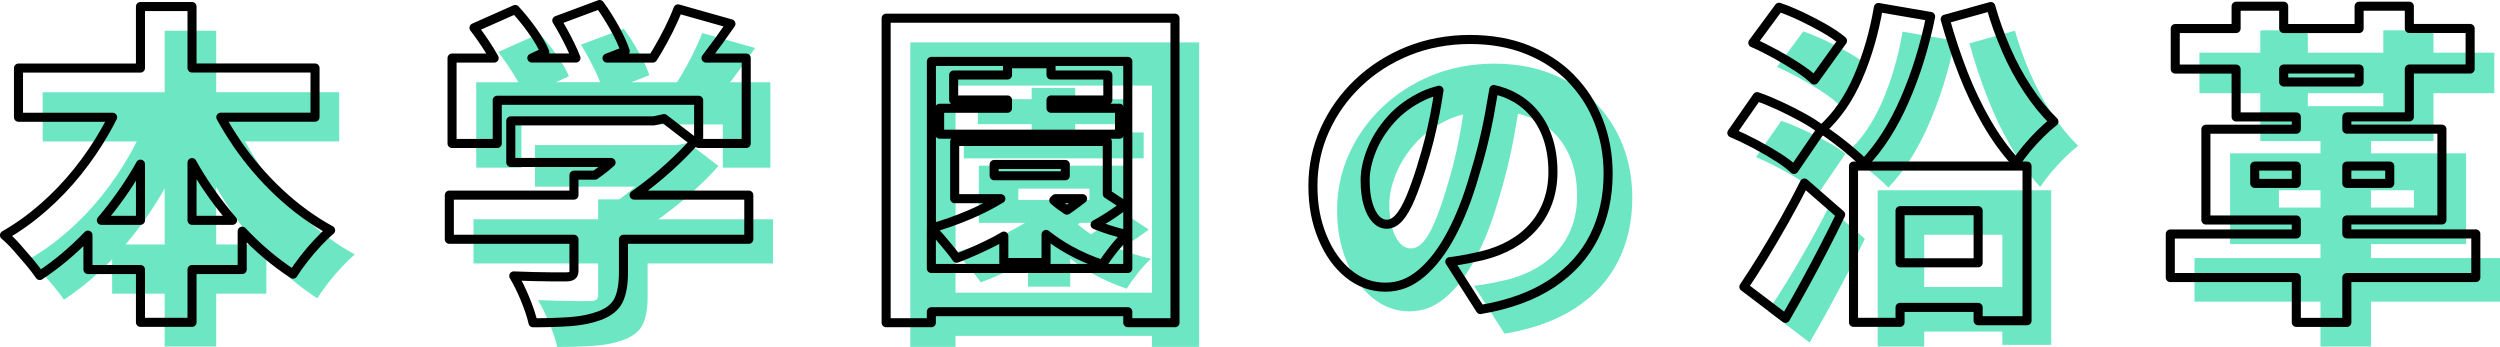 <?xml version="1.0" encoding="UTF-8"?>
<svg id="_レイヤー_2" data-name="レイヤー 2" xmlns="http://www.w3.org/2000/svg" viewBox="0 0 413.62 57.39">
  <g id="_レイヤー_1-2" data-name="レイヤー 1">
    <g>
      <path d="M43.14,27.63c-.96-1.4-1.82-2.81-2.61-4.24h15.59v-8.14h-20.35V5.08h-8.53v10.18H7.06v8.14h15.57c-.37.73-.75,1.45-1.16,2.17-1.36,2.4-2.91,4.68-4.65,6.85-1.74,2.16-3.63,4.13-5.67,5.91-2.03,1.78-4.17,3.31-6.41,4.59.62.51,1.29,1.17,2.01,1.98.71.81,1.42,1.62,2.12,2.45.7.83,1.27,1.57,1.71,2.23,2.87-1.89,5.52-4.13,7.97-6.68v5.69h8.69v8.74h8.53v-8.74h8.3v-6.34c2.58,2.75,5.38,5.13,8.42,7.11.48-.77,1.07-1.61,1.79-2.53.71-.92,1.47-1.8,2.25-2.64.79-.84,1.51-1.54,2.17-2.09-3.01-1.65-5.84-3.72-8.5-6.21-2.66-2.49-5.01-5.24-7.07-8.25ZM20.77,40.45c2.17-2.56,4.16-5.33,5.95-8.36.18-.31.35-.62.52-.93v9.29h-6.47ZM35.77,30.9c.22.38.43.78.66,1.16,1.8,3.03,3.82,5.82,6.04,8.39h-6.7v-9.54Z" style="fill: #6de7c3; stroke-width: 0px;"/>
      <path d="M86.26,20.59h33.33v7.15h7.87v-14.13h-6.65c.04-.06.08-.11.13-.17,1.34-1.76,2.67-3.59,3.99-5.5l-8.75-2.47c-.4,1.06-.91,2.2-1.51,3.41s-1.25,2.39-1.93,3.55c-.24.41-.49.8-.73,1.18h-7.58l3.01-1.16c-.37-1.1-.95-2.37-1.76-3.82-.81-1.45-1.63-2.74-2.47-3.88l-7.09,2.64c.77,1.25,1.52,2.62,2.25,4.12.37.75.67,1.45.92,2.09h-7.3l2.14-.99c-.44-1.06-1.13-2.25-2.06-3.55-.93-1.3-1.88-2.47-2.83-3.49l-6.82,3.03c.88,1.14,1.75,2.39,2.61,3.77.27.43.51.84.73,1.24h-6.97v14.13h7.48v-7.15Z" style="fill: #6de7c3; stroke-width: 0px;"/>
      <path d="M109.66,35.74c1.74-1.26,3.4-2.61,4.98-4.04,1.58-1.43,2.99-2.84,4.23-4.23l-5-3.85-1.71.38h-23.65v6.88h16.59c-.32.28-.63.55-.97.83-.56.45-1.13.87-1.7,1.27h-3.47v3.3h-20.62v7.31h20.62v5.23c0,.37-.1.62-.3.77-.2.15-.58.22-1.13.22h-1.98c-.95,0-2.03-.02-3.22-.05-1.19-.04-2.3-.07-3.33-.11.62,1.03,1.25,2.29,1.87,3.79.62,1.5,1.06,2.82,1.32,3.96,2.27,0,4.33-.06,6.16-.19,1.83-.13,3.48-.47,4.95-1.02,1.5-.59,2.52-1.43,3.05-2.53.53-1.1.8-2.62.8-4.57v-5.5h20.74v-7.31h-18.98c.25-.17.5-.34.75-.52Z" style="fill: #6de7c3; stroke-width: 0px;"/>
      <polygon points="189.22 21.91 177.89 21.91 177.89 20.54 187.29 20.54 187.29 16.41 177.89 16.41 177.89 14.54 170.69 14.54 170.69 16.41 161.78 16.41 161.78 20.54 170.69 20.54 170.69 21.91 159.46 21.91 159.46 26.2 189.22 26.2 189.22 21.91" style="fill: #6de7c3; stroke-width: 0px;"/>
      <path d="M150.61,57.39h7.48v-1.82h32.5v1.82h7.81V7.01h-47.79v50.38ZM190.59,14.16v34.26h-32.5v-6.6c.43.36.89.83,1.4,1.43.53.62,1.05,1.25,1.57,1.87.51.62.92,1.16,1.21,1.6,2.16-.81,4.33-1.78,6.52-2.92.44-.23.86-.49,1.29-.74v4.37h6.99v-4.64c1.19.94,2.46,1.79,3.82,2.55,1.78.99,3.62,1.8,5.53,2.42.44-.73,1.05-1.59,1.84-2.58.79-.99,1.51-1.78,2.17-2.37-1.8-.4-3.54-.94-5.22-1.62-.01,0-.02-.01-.03-.02.42-.24.85-.48,1.3-.75,1.25-.75,2.44-1.57,3.58-2.45l-2.86-1.87v-8.69h-25.25v9.46h7.64c-1.65,1-3.43,1.91-5.36,2.72-2.02.85-4.06,1.57-6.13,2.16V14.16h32.5ZM180.51,38.77c-.81-.53-1.53-1.07-2.16-1.63.09-.09.19-.18.28-.27h4.48c-.57.44-1.15.89-1.75,1.32-.29.21-.57.4-.84.58ZM180.25,33.08h-11.77v-1.87h11.77v1.87Z" style="fill: #6de7c3; stroke-width: 0px;"/>
      <path d="M263.88,16.91c-2-2.02-4.4-3.58-7.21-4.7-2.8-1.12-5.97-1.68-9.49-1.68s-7.08.64-10.23,1.92c-3.15,1.28-5.9,3.04-8.25,5.28-2.35,2.24-4.18,4.81-5.5,7.73-1.32,2.92-1.98,6-1.98,9.27s.52,5.95,1.57,8.5c1.04,2.55,2.48,4.57,4.29,6.05,1.82,1.48,3.86,2.23,6.13,2.23s4.15-.77,5.97-2.31c1.82-1.54,3.46-3.68,4.92-6.43,1.47-2.75,2.73-5.96,3.79-9.62,1.06-3.45,1.89-6.75,2.48-9.9.28-1.52.54-3,.78-4.44.62.15,1.23.31,1.8.53,1.72.66,3.18,1.61,4.37,2.86,1.19,1.25,2.09,2.73,2.7,4.46.6,1.72.91,3.65.91,5.78,0,1.8-.28,3.46-.83,4.98-.55,1.52-1.34,2.87-2.37,4.04-1.03,1.17-2.25,2.16-3.68,2.97-1.43.81-3.03,1.43-4.79,1.87-.81.18-1.61.36-2.42.52s-1.8.32-2.97.47l5.06,7.92c4.77-.81,8.71-2.25,11.83-4.32,3.12-2.07,5.45-4.66,6.99-7.75s2.31-6.57,2.31-10.42c0-3.12-.53-6.02-1.59-8.72-1.06-2.69-2.59-5.05-4.59-7.07ZM239.27,31.37c-.66,2.13-1.29,3.92-1.9,5.36-.61,1.45-1.23,2.54-1.87,3.27s-1.33,1.1-2.06,1.1c-.66,0-1.26-.28-1.79-.83-.53-.55-.96-1.37-1.29-2.45-.33-1.08-.5-2.41-.5-3.99s.36-3.21,1.07-5c.72-1.8,1.79-3.49,3.22-5.09,1.43-1.59,3.22-2.9,5.36-3.91.8-.38,1.67-.66,2.57-.9-.2,1.31-.42,2.64-.68,3.98-.59,3.03-1.3,5.84-2.14,8.44Z" style="fill: #6de7c3; stroke-width: 0px;"/>
      <path d="M301.39,15.12c1.15.75,2.08,1.46,2.78,2.12l4.67-6.49c-.77-.66-1.76-1.34-2.97-2.03s-2.48-1.36-3.79-1.98c-1.32-.62-2.57-1.14-3.74-1.54l-4.34,5.88c1.17.51,2.41,1.13,3.71,1.84,1.3.71,2.53,1.45,3.69,2.2Z" style="fill: #6de7c3; stroke-width: 0px;"/>
      <path d="M335.9,12.15c-1.03-2.37-1.87-4.72-2.53-7.07l-7.54,2.09c.84,3.04,1.83,6.02,2.97,8.94,1.14,2.92,2.44,5.64,3.91,8.17,1.47,2.53,3.08,4.75,4.84,6.66.48-.73,1.07-1.53,1.79-2.39.72-.86,1.48-1.69,2.28-2.48.81-.79,1.54-1.44,2.2-1.95-1.54-1.5-2.99-3.28-4.34-5.33-1.36-2.05-2.55-4.26-3.58-6.63Z" style="fill: #6de7c3; stroke-width: 0px;"/>
      <path d="M310.66,57.33h7.7v-2.47h12.92v2.2h8.09v-25.58h-28.71v25.85ZM331.28,38.85v8.63h-12.92v-8.63h12.92Z" style="fill: #6de7c3; stroke-width: 0px;"/>
      <path d="M312.42,31.04c2.6-2.71,4.84-6.22,6.71-10.51s3.3-8.89,4.29-13.8l-8.64-1.49c-.7,4.11-1.81,7.95-3.35,11.52-1.54,3.58-3.54,6.46-6,8.66.66.4,1.45.95,2.37,1.65.92.7,1.8,1.4,2.64,2.12.84.71,1.5,1.33,1.98,1.84Z" style="fill: #6de7c3; stroke-width: 0px;"/>
      <path d="M299.14,40.64c-1.19,2.11-2.36,4.09-3.49,5.94-1.14,1.85-2.18,3.47-3.13,4.87l6.88,5.22c1.06-1.83,2.12-3.7,3.16-5.61s2.07-3.83,3.08-5.78c1.01-1.94,1.97-3.87,2.89-5.77l-6-5.23c-1.06,2.13-2.19,4.25-3.38,6.35Z" style="fill: #6de7c3; stroke-width: 0px;"/>
      <path d="M298.04,29.94c1.16.73,2.08,1.43,2.78,2.09l4.51-6.6c-.77-.62-1.77-1.27-3-1.95s-2.51-1.33-3.85-1.95c-1.34-.62-2.59-1.14-3.77-1.54l-4.18,6c1.21.51,2.48,1.12,3.79,1.81,1.32.7,2.56,1.41,3.71,2.15Z" style="fill: #6de7c3; stroke-width: 0px;"/>
      <path d="M413.62,42.7h-21.34v-2.31h15.73v-15.02h-15.73v-2.03h10.34v-7.92h10.06v-6.71h-10.06v-3.69h-8.31v3.69h-12.48v-3.69h-7.87v3.69h-10.07v6.71h10.07v7.92h9.96v2.03h-14.96v15.02h14.96v2.31h-20.85v7.21h20.85v7.42h8.36v-7.42h21.34v-7.21ZM381.83,15.42h12.48v2.15h-12.48v-2.15ZM399.38,31.48v2.86h-7.1v-2.86h7.1ZM377.04,34.34v-2.86h6.88v2.86h-6.88Z" style="fill: #6de7c3; stroke-width: 0px;"/>
    </g>
    <g>
      <path d="M39.14,23.63c-.96-1.4-1.82-2.81-2.61-4.24h15.59v-8.14h-20.35V1.08h-8.53v10.18H3.06v8.14h15.57c-.37.73-.75,1.45-1.16,2.17-1.36,2.4-2.91,4.68-4.65,6.85-1.74,2.16-3.63,4.13-5.67,5.91-2.03,1.78-4.17,3.31-6.41,4.59.62.51,1.29,1.17,2.01,1.98.71.81,1.42,1.62,2.12,2.45.7.83,1.27,1.57,1.71,2.23,2.87-1.89,5.52-4.13,7.97-6.68v5.69h8.69v8.74h8.53v-8.74h8.3v-6.34c2.58,2.75,5.38,5.13,8.42,7.11.48-.77,1.07-1.61,1.79-2.53.71-.92,1.47-1.8,2.25-2.64.79-.84,1.51-1.54,2.17-2.09-3.01-1.65-5.84-3.72-8.5-6.21-2.66-2.49-5.01-5.24-7.07-8.25ZM16.77,36.45c2.17-2.56,4.16-5.33,5.95-8.36.18-.31.35-.62.52-.93v9.29h-6.47ZM31.77,26.9c.22.38.43.78.66,1.16,1.8,3.03,3.82,5.82,6.04,8.39h-6.7v-9.54Z" style="fill: none; stroke: #000; stroke-linecap: round; stroke-linejoin: round; stroke-width: 1.5px;"/>
      <path d="M82.26,16.59h33.33v7.15h7.87v-14.13h-6.65c.04-.06.08-.11.13-.17,1.34-1.76,2.67-3.59,3.99-5.5l-8.75-2.47c-.4,1.06-.91,2.2-1.51,3.41s-1.25,2.39-1.93,3.55c-.24.41-.49.8-.73,1.18h-7.58l3.01-1.16c-.37-1.1-.95-2.37-1.76-3.82-.81-1.45-1.63-2.74-2.47-3.88l-7.09,2.64c.77,1.25,1.52,2.62,2.25,4.12.37.75.67,1.45.92,2.09h-7.3l2.14-.99c-.44-1.06-1.13-2.25-2.06-3.55-.93-1.3-1.88-2.47-2.83-3.49l-6.82,3.03c.88,1.14,1.75,2.39,2.61,3.77.27.43.51.84.73,1.24h-6.97v14.13h7.48v-7.15Z" style="fill: none; stroke: #000; stroke-linecap: round; stroke-linejoin: round; stroke-width: 1.5px;"/>
      <path d="M105.66,31.74c1.74-1.26,3.4-2.61,4.98-4.04,1.58-1.43,2.99-2.84,4.23-4.23l-5-3.85-1.71.38h-23.65v6.88h16.59c-.32.28-.63.55-.97.83-.56.45-1.13.87-1.7,1.27h-3.47v3.3h-20.62v7.31h20.62v5.23c0,.37-.1.62-.3.77-.2.15-.58.22-1.13.22h-1.98c-.95,0-2.03-.02-3.22-.05-1.19-.04-2.3-.07-3.33-.11.62,1.03,1.25,2.29,1.87,3.79.62,1.5,1.06,2.82,1.32,3.96,2.27,0,4.33-.06,6.16-.19,1.83-.13,3.48-.47,4.95-1.02,1.5-.59,2.52-1.43,3.05-2.53.53-1.1.8-2.62.8-4.57v-5.5h20.74v-7.31h-18.98c.25-.17.5-.34.75-.52Z" style="fill: none; stroke: #000; stroke-linecap: round; stroke-linejoin: round; stroke-width: 1.5px;"/>
      <polygon points="185.22 17.91 173.89 17.91 173.89 16.54 183.29 16.54 183.29 12.41 173.89 12.41 173.89 10.54 166.69 10.54 166.69 12.41 157.78 12.41 157.78 16.54 166.69 16.54 166.69 17.91 155.46 17.91 155.46 22.2 185.22 22.2 185.22 17.91" style="fill: none; stroke: #000; stroke-linecap: round; stroke-linejoin: round; stroke-width: 1.5px;"/>
      <path d="M146.61,53.39h7.48v-1.82h32.5v1.82h7.81V3.01h-47.79v50.38ZM186.59,10.16v34.26h-32.5v-6.6c.43.36.89.83,1.4,1.43.53.62,1.05,1.25,1.57,1.87.51.62.92,1.16,1.21,1.6,2.16-.81,4.33-1.78,6.52-2.92.44-.23.86-.49,1.29-.74v4.37h6.99v-4.64c1.19.94,2.46,1.79,3.82,2.55,1.78.99,3.62,1.8,5.53,2.42.44-.73,1.05-1.59,1.84-2.58.79-.99,1.51-1.78,2.17-2.37-1.8-.4-3.54-.94-5.22-1.62-.01,0-.02-.01-.03-.02.42-.24.85-.48,1.3-.75,1.25-.75,2.44-1.57,3.58-2.45l-2.86-1.87v-8.69h-25.25v9.46h7.64c-1.65,1-3.43,1.91-5.36,2.72-2.02.85-4.06,1.57-6.13,2.16V10.16h32.5ZM176.51,34.77c-.81-.53-1.53-1.07-2.16-1.63.09-.09.19-.18.28-.27h4.48c-.57.44-1.15.89-1.75,1.32-.29.21-.57.4-.84.58ZM176.25,29.08h-11.77v-1.87h11.77v1.87Z" style="fill: none; stroke: #000; stroke-linecap: round; stroke-linejoin: round; stroke-width: 1.5px;"/>
      <path d="M259.88,12.91c-2-2.02-4.4-3.58-7.21-4.7-2.8-1.12-5.97-1.68-9.49-1.68s-7.08.64-10.23,1.92c-3.15,1.28-5.9,3.04-8.25,5.28-2.35,2.24-4.18,4.81-5.5,7.73-1.32,2.92-1.98,6-1.98,9.27s.52,5.95,1.57,8.5c1.04,2.55,2.48,4.57,4.29,6.05,1.82,1.48,3.86,2.23,6.13,2.23s4.15-.77,5.97-2.31c1.82-1.54,3.46-3.68,4.92-6.43,1.47-2.75,2.73-5.96,3.79-9.62,1.06-3.45,1.89-6.75,2.48-9.9.28-1.52.54-3,.78-4.44.62.15,1.23.31,1.8.53,1.72.66,3.18,1.61,4.37,2.86,1.19,1.25,2.09,2.73,2.7,4.46.6,1.72.91,3.65.91,5.78,0,1.8-.28,3.46-.83,4.98-.55,1.52-1.34,2.87-2.37,4.04-1.03,1.17-2.25,2.16-3.68,2.97-1.43.81-3.03,1.43-4.79,1.87-.81.18-1.61.36-2.42.52s-1.8.32-2.97.47l5.06,7.92c4.77-.81,8.71-2.25,11.83-4.32,3.12-2.07,5.45-4.66,6.99-7.75s2.31-6.57,2.31-10.42c0-3.12-.53-6.02-1.59-8.72-1.06-2.69-2.59-5.05-4.59-7.07ZM235.27,27.37c-.66,2.13-1.29,3.92-1.9,5.36-.61,1.45-1.23,2.54-1.87,3.27s-1.33,1.1-2.06,1.1c-.66,0-1.26-.28-1.79-.83-.53-.55-.96-1.37-1.29-2.45-.33-1.08-.5-2.41-.5-3.99s.36-3.21,1.07-5c.72-1.8,1.79-3.49,3.22-5.09,1.43-1.59,3.22-2.9,5.36-3.91.8-.38,1.67-.66,2.57-.9-.2,1.31-.42,2.64-.68,3.98-.59,3.03-1.3,5.84-2.14,8.44Z" style="fill: none; stroke: #000; stroke-linecap: round; stroke-linejoin: round; stroke-width: 1.5px;"/>
      <path d="M331.9,8.15c-1.03-2.37-1.87-4.72-2.53-7.07l-7.54,2.09c.84,3.04,1.83,6.02,2.97,8.94,1.14,2.92,2.44,5.64,3.91,8.17,1.47,2.53,3.08,4.75,4.84,6.66.48-.73,1.07-1.53,1.79-2.39.72-.86,1.48-1.69,2.28-2.48.81-.79,1.54-1.44,2.2-1.95-1.54-1.5-2.99-3.28-4.34-5.33-1.36-2.05-2.55-4.26-3.58-6.63Z" style="fill: none; stroke: #000; stroke-linecap: round; stroke-linejoin: round; stroke-width: 1.5px;"/>
      <path d="M297.39,11.12c1.15.75,2.08,1.46,2.78,2.12l4.67-6.49c-.77-.66-1.76-1.34-2.97-2.03s-2.48-1.36-3.79-1.98c-1.32-.62-2.57-1.14-3.74-1.54l-4.34,5.88c1.17.51,2.41,1.13,3.71,1.84,1.3.71,2.53,1.45,3.69,2.2Z" style="fill: none; stroke: #000; stroke-linecap: round; stroke-linejoin: round; stroke-width: 1.5px;"/>
      <path d="M308.42,27.04c2.6-2.71,4.84-6.22,6.71-10.51s3.3-8.89,4.29-13.8l-8.64-1.49c-.7,4.11-1.81,7.95-3.35,11.52-1.54,3.58-3.54,6.46-6,8.66.66.4,1.45.95,2.37,1.65.92.7,1.8,1.4,2.64,2.12.84.71,1.5,1.33,1.98,1.84Z" style="fill: none; stroke: #000; stroke-linecap: round; stroke-linejoin: round; stroke-width: 1.5px;"/>
      <path d="M294.04,25.94c1.16.73,2.08,1.43,2.78,2.09l4.51-6.6c-.77-.62-1.77-1.27-3-1.95s-2.51-1.33-3.85-1.95c-1.34-.62-2.59-1.14-3.77-1.54l-4.18,6c1.21.51,2.48,1.12,3.79,1.81,1.32.7,2.56,1.41,3.71,2.15Z" style="fill: none; stroke: #000; stroke-linecap: round; stroke-linejoin: round; stroke-width: 1.5px;"/>
      <path d="M295.14,36.64c-1.19,2.11-2.36,4.09-3.49,5.94-1.14,1.85-2.18,3.47-3.13,4.87l6.88,5.22c1.06-1.83,2.12-3.7,3.16-5.61s2.07-3.83,3.08-5.78c1.01-1.94,1.97-3.87,2.89-5.77l-6-5.23c-1.06,2.13-2.19,4.25-3.38,6.35Z" style="fill: none; stroke: #000; stroke-linecap: round; stroke-linejoin: round; stroke-width: 1.5px;"/>
      <path d="M306.66,53.33h7.7v-2.47h12.92v2.2h8.09v-25.58h-28.71v25.85ZM327.28,34.85v8.63h-12.92v-8.63h12.92Z" style="fill: none; stroke: #000; stroke-linecap: round; stroke-linejoin: round; stroke-width: 1.5px;"/>
      <path d="M409.62,38.7h-21.34v-2.31h15.73v-15.02h-15.73v-2.03h10.34v-7.92h10.06v-6.71h-10.06V1.03h-8.31v3.69h-12.48V1.03h-7.87v3.69h-10.07v6.71h10.07v7.92h9.96v2.03h-14.96v15.02h14.96v2.31h-20.85v7.21h20.85v7.42h8.36v-7.42h21.34v-7.21ZM377.83,11.42h12.48v2.15h-12.48v-2.15ZM395.38,27.48v2.86h-7.1v-2.86h7.1ZM373.04,30.34v-2.86h6.88v2.86h-6.88Z" style="fill: none; stroke: #000; stroke-linecap: round; stroke-linejoin: round; stroke-width: 1.5px;"/>
    </g>
  </g>
</svg>